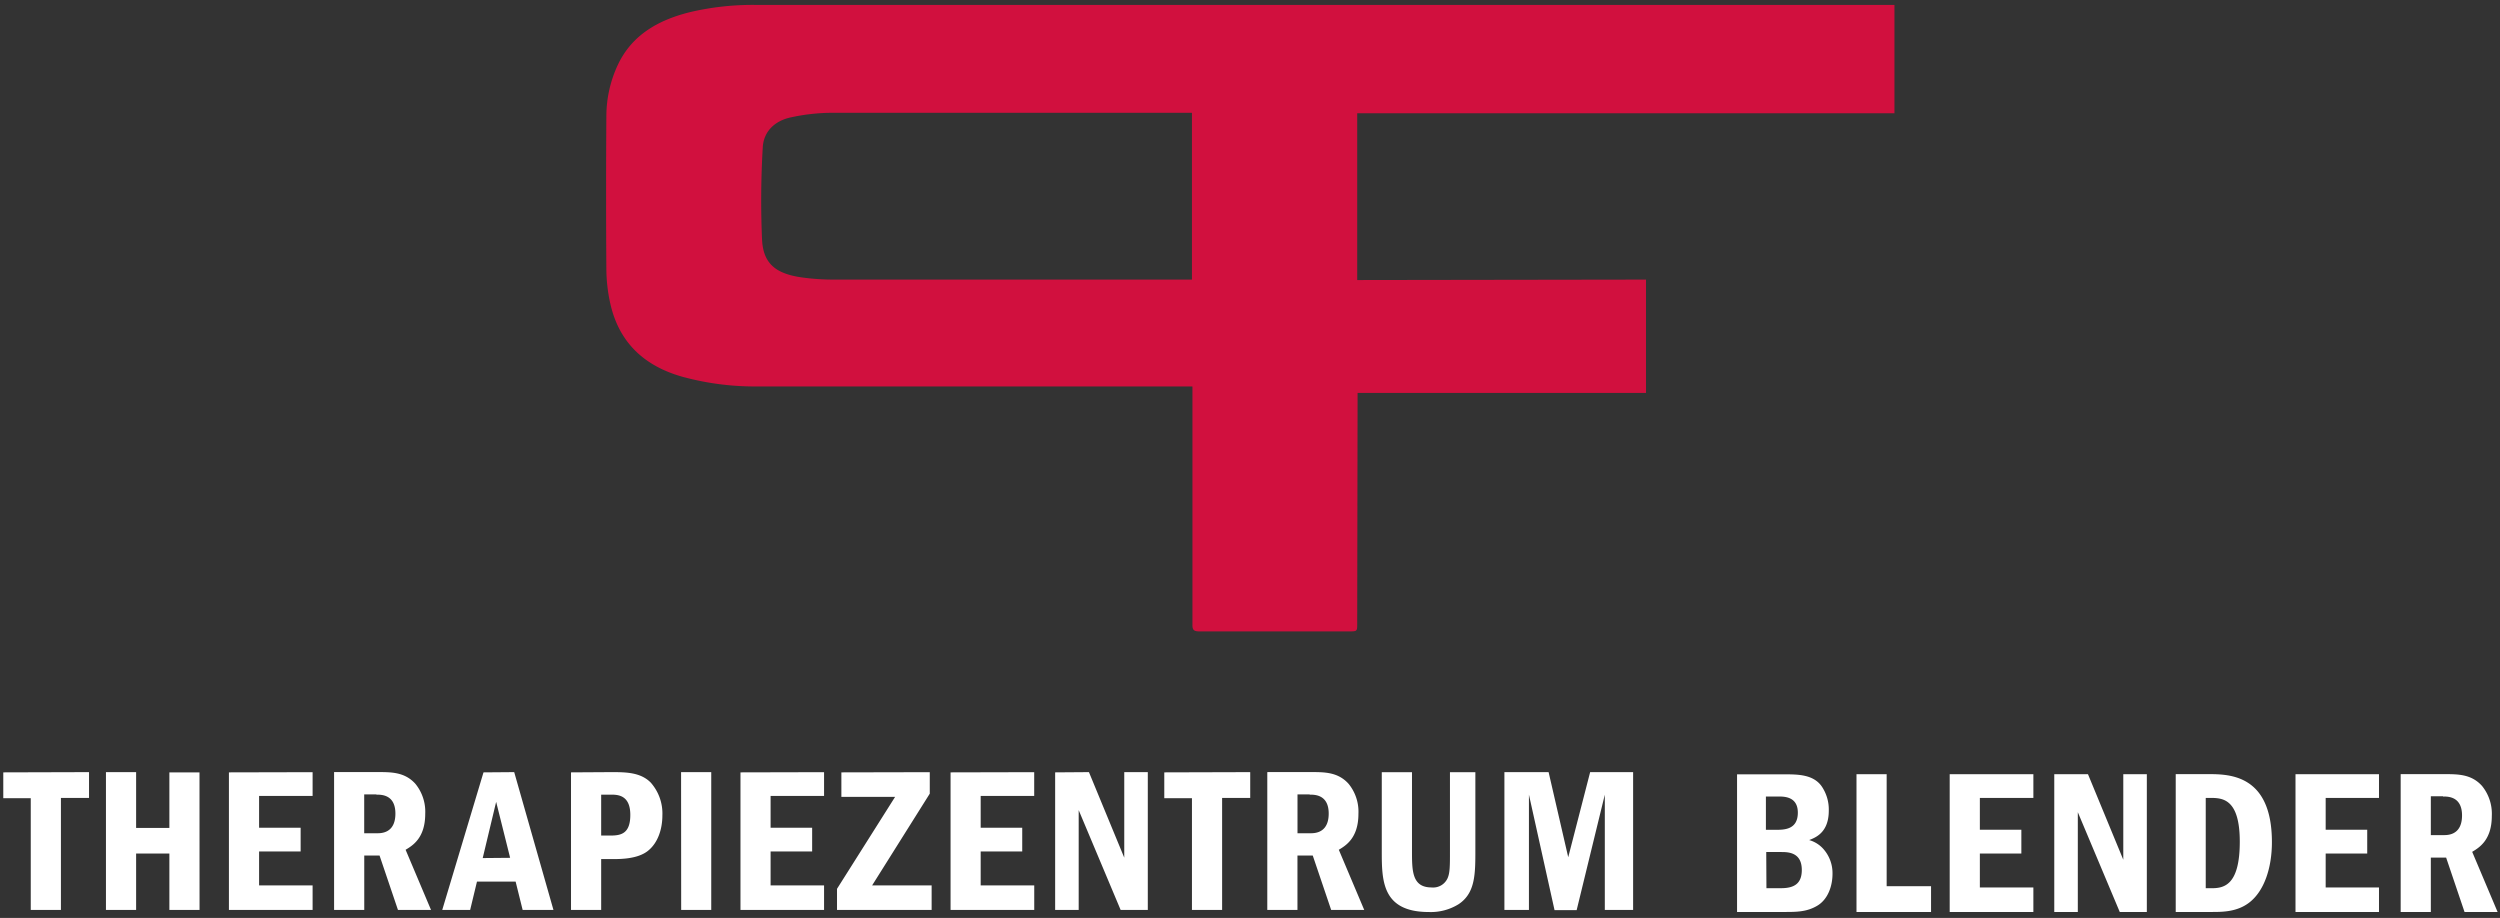 <svg id="Ebene_1" data-name="Ebene 1" xmlns="http://www.w3.org/2000/svg" width="179.8mm" height="66.02mm" viewBox="0 0 509.67 187.14"><rect x="0" y="0" width="509.67" height="187.14" fill="#333333" stroke="none"/><defs><style>.cls-1{fill:#d1103e;}.cls-2{fill:#fff;}</style></defs><path class="cls-1" d="M169,23a40.2,40.2,0,0,0-7.56.88c-3.59.71-5.78,3-5.94,6.2a184.83,184.83,0,0,0-.14,18.83c.26,4.84,2.79,6.89,8.12,7.65A47.31,47.31,0,0,0,170,57l73,0V23ZM335.57,57V80.11h-58.8l-.08,47.06c0,1.55,0,1.55-1.76,1.55-10.13,0-20.27,0-30.4,0-1.18,0-1.43-.33-1.43-1.32l0-48.62H154.61a56,56,0,0,1-15.59-2c-8.27-2.37-13-7.51-14.64-15.08a33.05,33.05,0,0,1-.76-6.64q-.11-15.73,0-31.46A24.74,24.74,0,0,1,126,13.13c2.8-5.88,8-9,14.64-10.65A55.67,55.67,0,0,1,154,1H386.22V23.09H276.69v34"/><path class="cls-2" d="M498.05,162.38c1.05,0,3.88,0,3.88,3.87,0,2.32-1,4-3.62,4h-2.74v-7.92h2.48Zm-8.63-4.55v28.09h6.15V174.84h3.12l3.75,11.08h6.74L504,173.66c1.39-.84,4-2.36,4-7.33a9,9,0,0,0-2-6.11c-2.15-2.4-4.89-2.4-7.71-2.4h-8.81Zm-21.44,0v28.09H485v-5H474.13V174h8.47v-4.84h-8.47v-6.49H485v-4.84Zm-18.3,4.84h1.05c2.48,0,5.89.3,5.89,8.93,0,9.18-3.45,9.48-5.89,9.48h-1.05Zm-6.14,23.25h7.37c2.15,0,5.18,0,7.67-1.94,3-2.32,4.59-7,4.59-12.3,0-13.81-8.72-13.86-13-13.86h-6.61v28.1ZM418.8,157.83v28.09h4.8V165.58l8.55,20.34h5.52V157.83h-4.8v17.44l-7.2-17.44Zm-21.32,0v28.09h17.06v-5H403.63V174h8.46v-4.84h-8.46v-6.49h10.91v-4.84Zm-19,0v28.09h15.2v-5.26h-9.05V157.83ZM360.08,173.7h3c1.39,0,4.25,0,4.25,3.66,0,2.78-1.56,3.71-4.21,3.71h-3Zm0-11.32h2.44c1.22,0,4,0,4,3.29,0,3.5-2.82,3.5-4.51,3.5h-2v-6.79Zm-5.94,23.54h9.56c2.53,0,4.67,0,6.82-1.3s3.07-4,3.07-6.49a7.41,7.41,0,0,0-1.94-5.14,6.12,6.12,0,0,0-2.82-1.73c1.3-.51,4-1.52,4-6a8.38,8.38,0,0,0-1.48-5c-1.73-2.4-4.89-2.4-7.66-2.4h-9.56v28.09Z"/><path class="cls-2" d="M306.7,157.41V185.5h5V162l5.22,23.54h4.51L327.17,162V185.5h5.77V157.41h-8.76l-4.47,17.35-4-17.35Zm-25,0v16.05c0,6,0,12.47,9.6,12.47a10.73,10.73,0,0,0,6.07-1.6c3.41-2.27,3.41-6.15,3.41-11.12V157.42h-5.18v16.05c0,3.08,0,4.51-.5,5.6a3.22,3.22,0,0,1-3.24,1.85c-4,0-4-3.37-4-7.45V157.42h-6.16ZM267,162c1.05,0,3.88,0,3.88,3.87,0,2.32-1,4-3.62,4h-2.74v-7.92H267Zm-8.64-4.54V185.5h6.15V174.42h3.12l3.75,11.08h6.74l-5.18-12.26c1.39-.84,4-2.36,4-7.33a9,9,0,0,0-2-6.11c-2.15-2.4-4.89-2.4-7.71-2.4h-8.81Zm-21,0v5.26H243V185.5h6.15V162.67h5.73v-5.26Zm-22.25,0V185.5h4.8V165.16l8.55,20.34H234V157.41h-4.8v17.44L222,157.41Zm-21.32,0V185.5h17.06v-5H199.93v-6.91h8.47v-4.84h-8.47v-6.49h10.91v-4.84Zm-22.26,0v5h10.95L170.64,181.2v4.3h19.29v-5H177.8l11.75-18.7v-4.38Zm-20.57,0V185.5H168v-5H157.1v-6.91h8.47v-4.84H157.1v-6.49H168v-4.84ZM138.87,185.5H145V157.41h-6.15ZM124.5,162c1.35,0,4,0,4,4.13,0,3.75-1.81,4.21-4,4.21h-1.94V162Zm-8.09-4.54V185.5h6.15V175.14h2.19c1.73,0,5.18,0,7.29-1.64s3-4.51,3-7.29a9.5,9.5,0,0,0-2.36-6.65c-2.1-2.15-5.18-2.15-8.13-2.15Zm-18,17.47,2.74-11.46L104,174.88Zm.16-17.47L90.16,185.5h5.69l1.39-5.77h7.88l1.43,5.77h6.28l-8-28.09ZM76.74,162c1.05,0,3.87,0,3.87,3.87,0,2.32-1,4-3.62,4H74.25v-7.92h2.49Zm-8.63-4.54V185.5h6.15V174.42h3.12l3.75,11.08h6.74l-5.18-12.26c1.39-.84,4-2.36,4-7.33a9,9,0,0,0-2-6.11c-2.15-2.4-4.89-2.4-7.71-2.4H68.11Zm-21.44,0V185.5H63.73v-5H52.82v-6.91h8.47v-4.84H52.82v-6.49H63.73v-4.84Zm-6,0H34.53v11.33H27.75V157.41H21.6V185.5h6.15V174h6.78v11.5h6.15Zm-40,0v5.26h5.6V185.5h6.15V162.67h5.73v-5.26Z"/></svg>